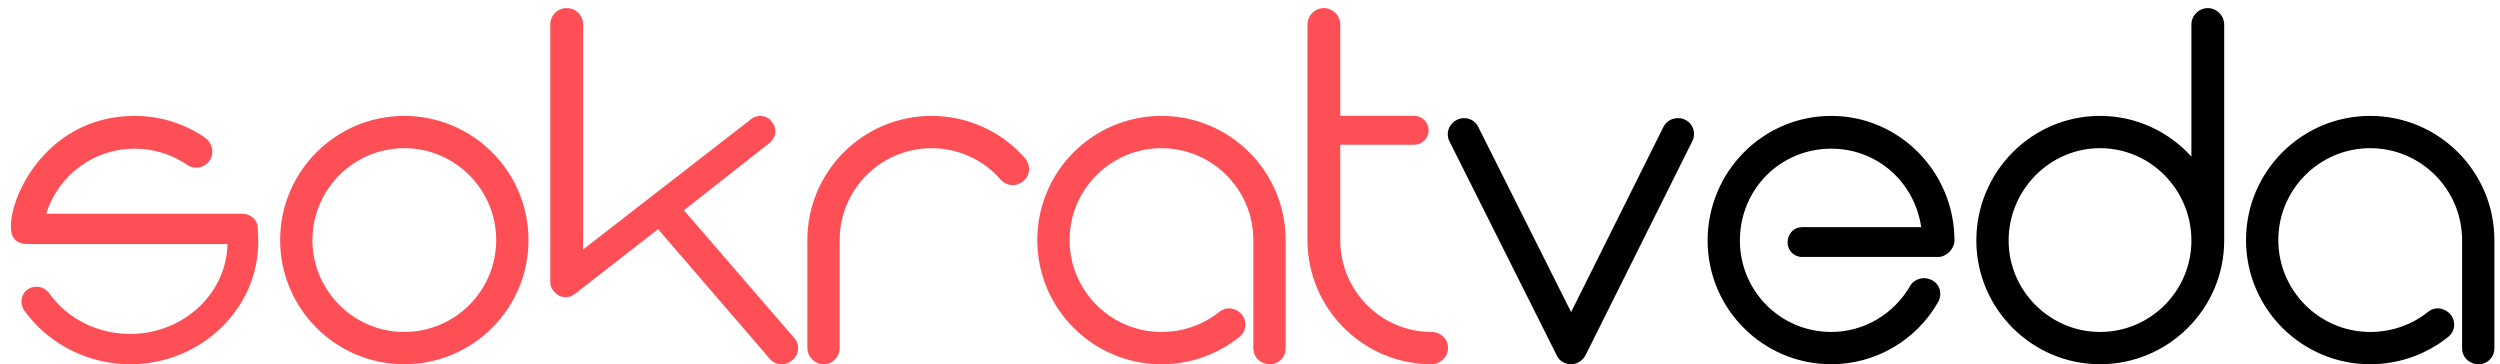 <svg width="151" height="22" viewBox="0 0 151 22" fill="none" xmlns="http://www.w3.org/2000/svg">
<path d="M15.57 13.78L15.6 14.59C15.6 18.67 12.12 22 7.86 22C5.31 22 2.91 20.77 1.47 18.76C1.17 18.34 1.26 17.77 1.68 17.47C2.1 17.2 2.67 17.29 2.97 17.71C4.05 19.24 5.88 20.17 7.86 20.17C11.07 20.17 13.68 17.74 13.74 14.74H1.71C0.63 14.74 0.66 13.93 0.66 13.63C0.66 11.68 2.97 7 8.13 7C9.66 7 11.13 7.45 12.39 8.32C12.84 8.65 12.96 9.25 12.66 9.7C12.36 10.15 11.73 10.27 11.28 9.94C10.35 9.31 9.27 8.98 8.13 8.98C5.64 8.98 3.51 10.6 2.79 12.91H14.64C15.15 12.91 15.57 13.3 15.57 13.78ZM24.42 20.05C27.48 20.05 29.97 17.56 29.97 14.5C29.97 11.44 27.48 8.95 24.42 8.95C21.36 8.95 18.87 11.44 18.87 14.5C18.87 17.56 21.36 20.05 24.42 20.05ZM16.92 14.5C16.92 10.36 20.28 7 24.42 7C28.56 7 31.92 10.36 31.92 14.5C31.92 18.64 28.56 22 24.42 22C20.28 22 16.92 18.64 16.92 14.5ZM47.968 20.41C48.328 20.8 48.268 21.46 47.848 21.76C47.668 21.91 47.458 22 47.218 22C46.918 22 46.648 21.88 46.468 21.64L39.748 13.84L34.738 17.74C34.558 17.89 34.378 17.95 34.168 17.95C33.898 17.95 33.628 17.83 33.448 17.59C33.298 17.41 33.238 17.26 33.238 17.05V1.48C33.238 0.91 33.688 0.49 34.228 0.49C34.768 0.49 35.218 0.91 35.218 1.48V15.07L45.388 7.18C45.778 6.88 46.378 6.97 46.618 7.36C46.948 7.75 46.888 8.29 46.498 8.62L41.308 12.7L47.968 20.41ZM49.755 22C49.215 22 48.766 21.55 48.766 21.01V14.5C48.766 10.36 52.126 7 56.266 7C58.425 7 60.495 7.93 61.906 9.55C62.266 9.97 62.236 10.57 61.816 10.93C61.425 11.29 60.795 11.26 60.435 10.84C59.386 9.64 57.855 8.95 56.266 8.95C53.206 8.95 50.715 11.44 50.715 14.5V21.01C50.715 21.55 50.295 22 49.755 22ZM70.152 22C66.012 22 62.652 18.64 62.652 14.5C62.652 10.36 66.012 7 70.152 7C74.292 7 77.652 10.36 77.652 14.5V21.04C77.652 21.58 77.232 22 76.692 22C76.152 22 75.702 21.58 75.702 21.04V14.5C75.702 11.44 73.212 8.95 70.152 8.95C67.092 8.95 64.602 11.44 64.602 14.5C64.602 17.56 67.092 20.05 70.152 20.05C71.442 20.05 72.642 19.63 73.632 18.85C74.052 18.49 74.652 18.58 75.012 19C75.342 19.42 75.282 20.02 74.862 20.35C73.512 21.43 71.862 22 70.152 22ZM86.471 20.05C87.01 20.05 87.46 20.47 87.46 21.01C87.46 21.55 87.01 22 86.471 22C82.331 22 78.971 18.64 78.971 14.5V1.48C78.971 0.94 79.421 0.49 79.96 0.49C80.501 0.49 80.951 0.94 80.951 1.48V7H85.421C85.9 7 86.29 7.39 86.29 7.87C86.29 8.35 85.9 8.74 85.421 8.74H80.951V14.5C80.951 17.56 83.41 20.05 86.471 20.05Z" fill="#FE4E56"/>
<path d="M101.795 7.24C102.275 7.48 102.455 8.05 102.215 8.53L95.765 21.46C95.585 21.79 95.255 22 94.895 22C94.505 22 94.175 21.79 94.025 21.46L87.545 8.53C87.305 8.05 87.515 7.48 87.995 7.24C88.475 7 89.045 7.18 89.285 7.66L94.895 18.85L100.475 7.66C100.715 7.18 101.315 7 101.795 7.24ZM110.61 7C114.72 7 118.05 10.39 118.05 14.53C118.05 15.04 117.54 15.52 117.09 15.52H108.84C108.36 15.52 107.97 15.13 107.97 14.65C107.97 14.11 108.36 13.72 108.84 13.72H116.04C115.65 11.02 113.4 8.98 110.61 8.98C107.52 8.98 105.09 11.44 105.09 14.53C105.09 17.56 107.52 20.05 110.61 20.05C112.59 20.05 114.39 18.97 115.38 17.26C115.62 16.84 116.22 16.66 116.7 16.93C117.18 17.17 117.33 17.77 117.06 18.25C115.74 20.56 113.28 22 110.61 22C106.47 22 103.14 18.64 103.14 14.53C103.14 10.39 106.47 7 110.61 7ZM126.841 20.05C129.901 20.05 132.361 17.56 132.361 14.53C132.361 11.47 129.901 8.95 126.841 8.95C123.811 8.95 121.321 11.47 121.321 14.53C121.321 17.56 123.811 20.05 126.841 20.05ZM119.371 14.53C119.371 10.36 122.731 7 126.841 7C129.031 7 131.011 7.96 132.361 9.46V1.48C132.361 0.94 132.811 0.49 133.351 0.49C133.891 0.49 134.341 0.94 134.341 1.48V14.53C134.341 18.64 130.981 22 126.841 22C122.731 22 119.371 18.64 119.371 14.53ZM143.16 22C139.02 22 135.66 18.64 135.66 14.5C135.66 10.36 139.02 7 143.16 7C147.3 7 150.66 10.36 150.66 14.5V21.04C150.66 21.58 150.24 22 149.7 22C149.16 22 148.71 21.58 148.71 21.04V14.5C148.71 11.44 146.22 8.95 143.16 8.95C140.1 8.95 137.61 11.44 137.61 14.5C137.61 17.56 140.1 20.05 143.16 20.05C144.45 20.05 145.65 19.63 146.64 18.85C147.06 18.49 147.66 18.58 148.02 19C148.35 19.42 148.29 20.02 147.87 20.35C146.52 21.43 144.87 22 143.16 22Z" fill="black"/>
</svg>
